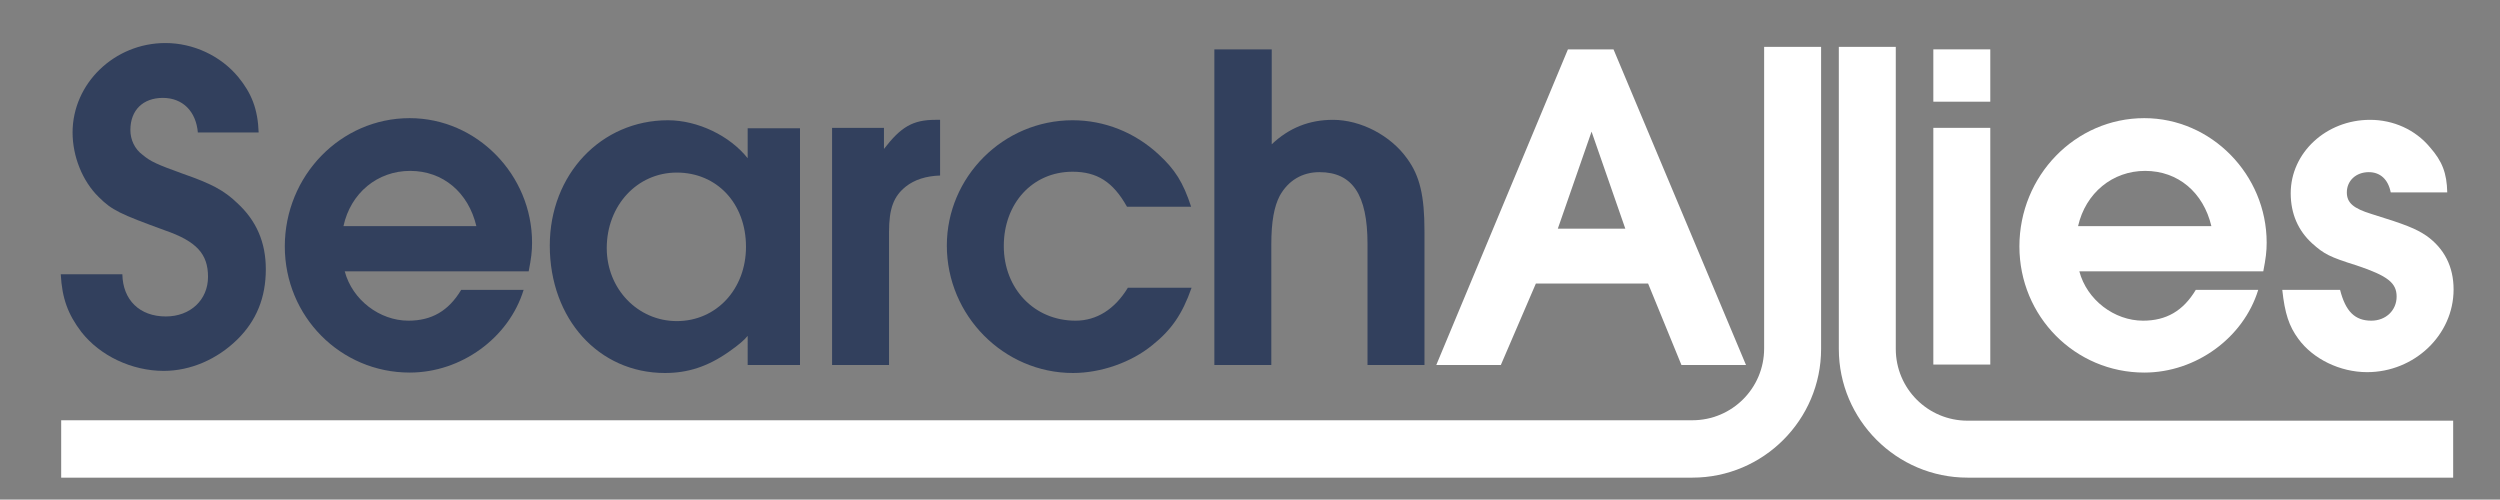 <?xml version="1.0" encoding="utf-8"?>
<!-- Generator: Adobe Illustrator 24.3.0, SVG Export Plug-In . SVG Version: 6.00 Build 0)  -->
<svg version="1.1" id="Layer_1" xmlns="http://www.w3.org/2000/svg" xmlns:xlink="http://www.w3.org/1999/xlink" x="0px" y="0px"
	 viewBox="0 0 592.5 118.4" style="enable-background:new 0 0 592.5 118.4;" xml:space="preserve">
<rect x="0" y="0" width="592.5" height="118.4" fill="#808080" stroke="none"/>
<style type="text/css">
	.st0{fill:#32405D;}
	.st1{fill:#FFFFFF;}
</style>
<g>
	<g>
		<path class="st0" d="M46.9,31.5c-0.4-5.1-3.6-8.3-8.3-8.3c-4.7,0-7.7,2.9-7.7,7.6c0,2.3,1,4.5,2.9,5.9c1.9,1.6,3.5,2.3,9.6,4.5
			c6.6,2.3,9.7,3.9,12.8,6.9c4.6,4.2,6.8,9.4,6.8,15.7c0,6.7-2.2,12.2-6.8,16.7c-4.8,4.7-11.1,7.4-17.4,7.4
			c-7.6,0-15.1-3.6-19.5-9.2c-3.2-4.2-4.6-8-4.9-13.7H29c0.1,6.1,4.1,10,10.3,10c5.8,0,10-3.9,10-9.4c0-5.4-2.7-8.4-10.2-11
			c-10.7-3.9-12.6-4.8-15.7-7.9c-3.9-3.8-6.2-9.7-6.2-15.3c0-11.6,9.9-21.2,22-21.2c6.6,0,13.1,3,17.3,8.1c3.1,3.8,4.6,7.5,4.8,13.1
			H46.9z"/>
	</g>
	<g>
		<path class="st0" d="M96.8,76c5.5,0,9.5-2.3,12.5-7.3h14.8c-3.5,11.4-14.8,19.6-27,19.6c-16.4,0-29.6-13.3-29.6-29.9
			c0-16.7,13.2-30.4,29.6-30.4c15.9,0,29,13.4,29,29.5c0,2.1-0.2,3.7-0.8,6.8H81.7C83.5,71.1,90,76,96.8,76z M112.9,53.6
			c-1.9-8-7.9-13.1-15.7-13.1c-7.7,0-14.1,5.2-15.8,13.1H112.9z"/>
	</g>
	<g>
		<path class="st0" d="M177.2,79.6c-0.9,1.1-2.1,2.1-4.5,3.8c-5,3.5-9.7,5-15.1,5c-15.7,0-27.3-12.8-27.3-30.2
			c0-16.9,12.2-29.7,28-29.7c7.1,0,14.7,3.7,18.9,9v-7.1h12.4v56.1h-12.4V79.6z M160.4,76.1c9.4,0,16.4-7.6,16.4-17.6
			c0-10.3-6.9-17.6-16.4-17.6c-9.4,0-16.6,7.8-16.6,17.9C143.8,68.5,151.2,76.1,160.4,76.1z"/>
	</g>
	<g>
		<path class="st0" d="M197.1,30.3h12.4v5c4-5.2,6.8-6.9,12.2-6.9h1.1v13.2c-3.3,0.1-6.1,1-8.1,2.6c-2.9,2.3-4,5.2-4,10.8v31.5
			h-13.5V30.3z"/>
	</g>
	<g>
		<path class="st0" d="M282.4,68.2c-2.2,6.3-4.8,10-9.3,13.6c-5,4.1-12.2,6.6-18.8,6.6c-16.4,0-29.9-13.6-29.9-30.2
			c0-16.3,13.4-29.7,29.8-29.7c7.6,0,14.8,2.9,20.4,8.1c3.9,3.6,5.8,6.6,7.7,12.4h-15.2c-3.3-5.9-7.1-8.3-12.9-8.3
			c-9.5,0-16.3,7.5-16.3,17.6S245.1,76,254.9,76c5,0,9.3-2.7,12.4-7.8H282.4z"/>
	</g>
	<g>
		<path class="st0" d="M287.9,11.7h13.5v22.5c4.1-3.9,8.9-5.8,14.5-5.8c6.6,0,13.7,3.7,17.6,9.2c3,4.1,4.1,8.8,4.1,17.2v31.7h-13.5
			V57.8c0-11.7-3.6-17-11.4-17c-4.1,0-7.4,2-9.4,5.6c-1.3,2.5-2,6-2,11.6v28.5h-13.5V11.7z"/>
	</g>
	<g>
		<path class="st1" d="M371.6,11.7h10.8l31.4,74.8h-15.3l-7.9-19.3h-26.6l-8.3,19.3h-15.3L371.6,11.7z M385.2,54.2l-8-23l-8,23
			H385.2z"/>
	</g>
	<g>
		<path class="st1" d="M458.2,11.7h13.5v12.4h-13.5V11.7z M458.2,30.3h13.5v56.1h-13.5V30.3z"/>
	</g>
	<g>
		<path class="st1" d="M507.9,76c5.5,0,9.5-2.3,12.5-7.3h14.8c-3.5,11.4-14.8,19.6-27,19.6c-16.4,0-29.6-13.3-29.6-29.9
			c0-16.7,13.2-30.4,29.6-30.4c15.9,0,29,13.4,29,29.5c0,2.1-0.2,3.7-0.8,6.8h-43.6C494.6,71.1,501.1,76,507.9,76z M524.1,53.6
			c-1.9-8-7.9-13.1-15.7-13.1c-7.7,0-14.1,5.2-15.9,13.1H524.1z"/>
	</g>
	<g>
		<g>
			<path class="st1" d="M566.6,45.6c-0.6-3.1-2.5-4.8-5.2-4.8c-3,0-5.2,2-5.2,4.8c0,2.5,1.6,3.8,5.8,5.1c8.1,2.5,10.6,3.5,13.1,5.2
				c4.2,3,6.4,7.3,6.4,12.7c0,10.8-9.3,19.6-20.5,19.6c-6.4,0-12.8-3.1-16.3-7.9c-2.2-3-3.2-6-3.8-11.6h13.7
				c1.3,5.1,3.5,7.3,7.4,7.3c3.5,0,6-2.5,6-5.7c0-3.2-2-4.9-9.5-7.4c-6.4-2-7.7-2.7-10.5-5.2c-3.3-3-5.1-7-5.1-11.9
				c0-9.6,8.4-17.4,18.8-17.4c5.5,0,10.7,2.3,14.2,6.5c2.9,3.3,4,6.1,4.1,10.7H566.6z"/>
		</g>
	</g>
	<g>
		<path class="st1" d="M581.4,113.2H466.3c-16.8,0-30.5-13.7-30.5-30.5V11.1h13.5v71.6c0,9.4,7.6,17,17,17h115.1V113.2z"/>
	</g>
	<g>
		<path class="st1" d="M401.1,113.2H14.5V99.6h386.6c9.4,0,17-7.6,17-17V11.1h13.5v71.6C431.6,99.5,417.9,113.2,401.1,113.2z"/>
	</g>
</g>
</svg>
